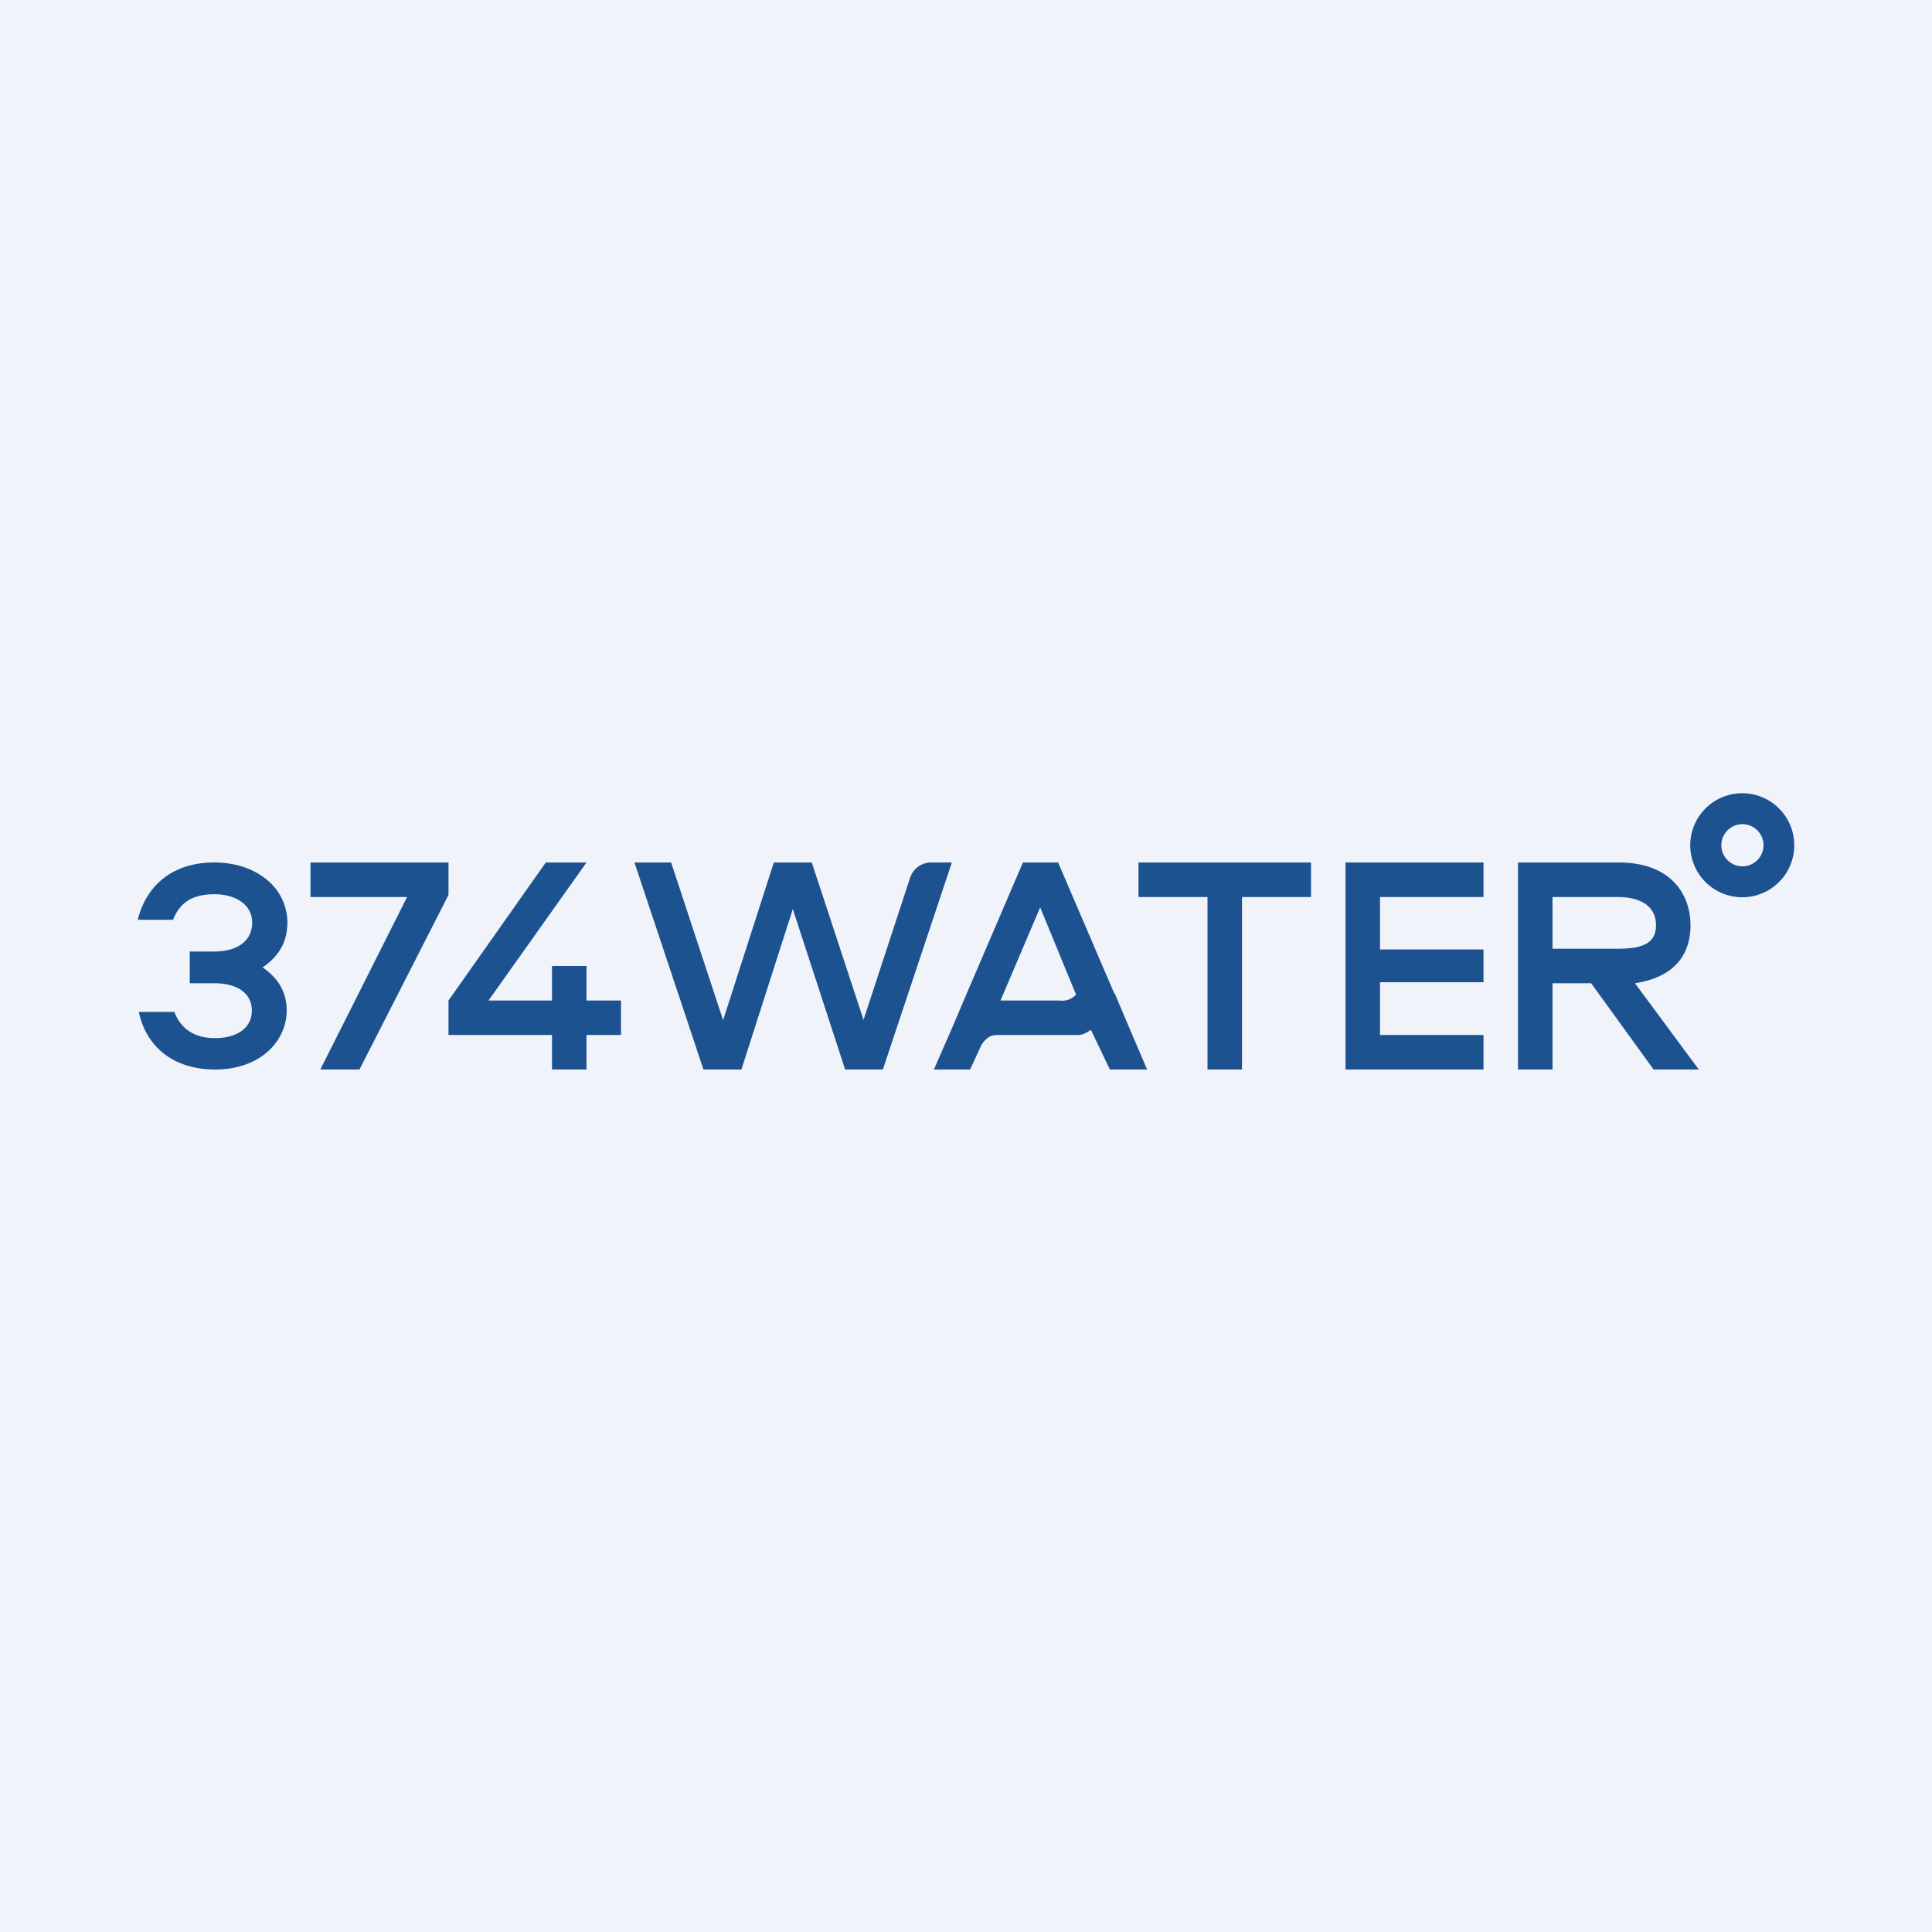 <!-- by Wealthyhood --><svg width="56" height="56" viewBox="0 0 56 56" xmlns="http://www.w3.org/2000/svg"><path fill="#F0F3FA" d="M0 0h56v56H0z"/><path d="M8.33 26.75a1.6 1.6 0 0 0-.57-1.23c-.4-.34-.93-.52-1.56-.52-1.13 0-1.93.6-2.2 1.63v.03h1.02v-.01c.2-.5.57-.73 1.19-.73.66 0 1.1.33 1.1.82 0 .52-.41.84-1.1.84H5.5v.92h.71c.68 0 1.09.3 1.09.79 0 .5-.42.8-1.07.8-.58 0-.97-.25-1.17-.74v-.02H4.03v.03C4.26 30.39 5.08 31 6.23 31c1.36 0 2.08-.86 2.08-1.71 0-.52-.24-.94-.7-1.25.48-.32.72-.75.72-1.3ZM13 25.93V25H9v1h2.8l-2.5 4.97-.01.03h1.13L13 25.94ZM17 28h-1v1h-1.84L17 25h-1.18L13 29v1h3v1h1v-1h1v-1h-1v-1ZM26.38 25.44l-1.35 4.12-1.5-4.56h-1.1l-1.47 4.57-1.5-4.55-.01-.02h-1.06l2 6h1.1l1.49-4.65 1.51 4.63V31h1.1l2-6h-.61a.64.64 0 0 0-.6.44ZM33 26h2v5h1v-5h2v-1h-5v1ZM39 31h4v-1h-3v-1.53h3v-.95h-3V26h3v-1h-4v6ZM49 26.82c0-.88-.55-1.82-2.08-1.82H44v6h1v-2.5h1.12l1.81 2.5h1.31l-1.85-2.5c1-.15 1.61-.7 1.61-1.68Zm-4 .68V26h1.88c.68 0 1.12.27 1.12.82 0 .55-.44.68-1.12.68H45ZM50.65 23a1.5 1.5 0 1 0-.3 3 1.5 1.5 0 0 0 .3-3Zm-.03 2.1a.6.6 0 1 1-.23-1.2.6.6 0 0 1 .23 1.2ZM32.3 28.8 30.67 25h-1.02l-1.63 3.8-.4.94-.55 1.26h1.05l.29-.63a.66.66 0 0 1 .24-.3c.1-.07.22-.07.35-.07h2.26c.13 0 .26-.08.36-.15l.55 1.15h1.08l-.54-1.26-.4-.95Zm-2.15-2.5 1.04 2.53a.63.63 0 0 1-.23.15.62.62 0 0 1-.27.02H29l1.15-2.7Z" fill="#1D5291"/></svg>
